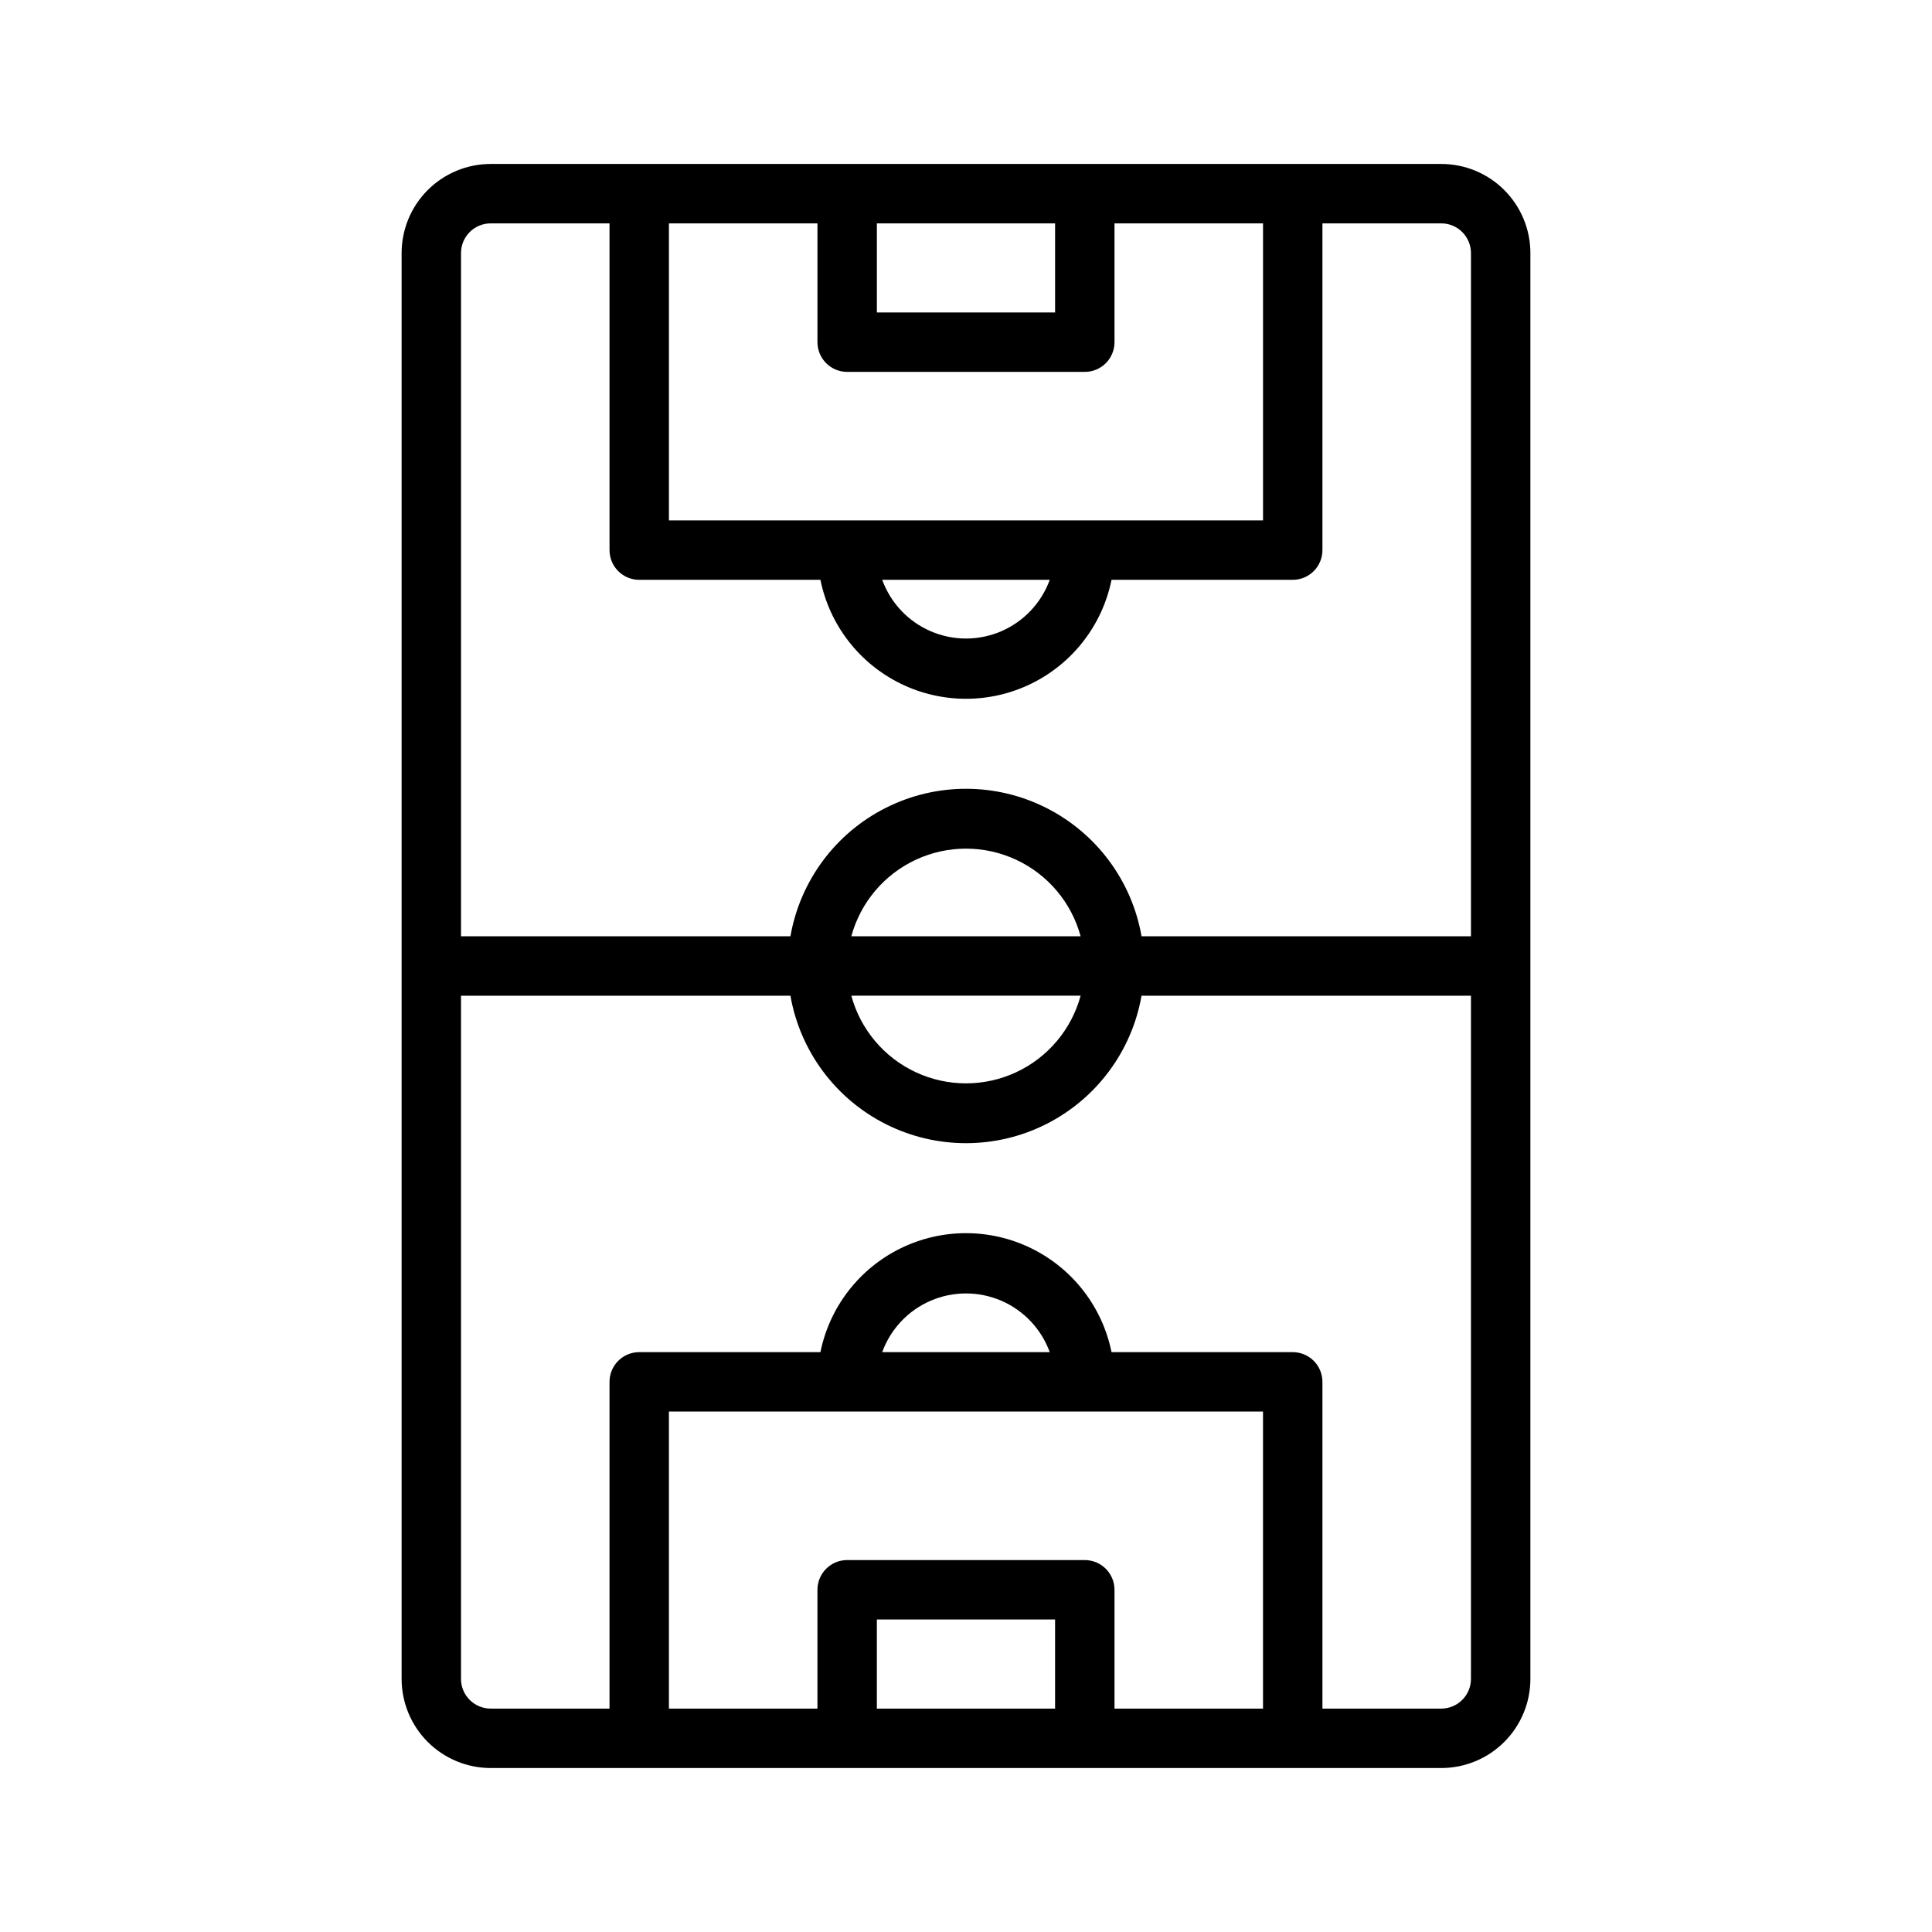 <?xml version="1.0" encoding="UTF-8"?>
<!-- Uploaded to: ICON Repo, www.iconrepo.com, Generator: ICON Repo Mixer Tools -->
<svg fill="#000000" width="800px" height="800px" version="1.1" viewBox="144 144 512 512" xmlns="http://www.w3.org/2000/svg">
 <path d="m525.95 187.45h-251.9c-6.266 0-12.27 2.488-16.699 6.918-4.43 4.43-6.918 10.434-6.918 16.699v377.86c0 6.266 2.488 12.273 6.918 16.699 4.43 4.43 10.434 6.918 16.699 6.918h251.9c6.266 0 12.273-2.488 16.699-6.918 4.43-4.426 6.918-10.434 6.918-16.699v-377.86c0-6.266-2.488-12.27-6.918-16.699-4.426-4.43-10.434-6.918-16.699-6.918zm-102.34 15.746v23.617l-47.23-0.004v-23.613zm-62.977 0v31.488c0 2.086 0.832 4.09 2.309 5.566 1.477 1.477 3.477 2.305 5.566 2.305h62.977c2.086 0 4.09-0.828 5.566-2.305 1.473-1.477 2.305-3.481 2.305-5.566v-31.488h39.359v78.719h-157.44v-78.719zm61.559 94.465h0.004c-2.223 6.113-6.867 11.043-12.84 13.621-5.973 2.582-12.746 2.582-18.723 0-5.973-2.578-10.617-7.508-12.836-13.621zm-148.15-94.465h31.488v86.59c0 2.09 0.828 4.09 2.305 5.566 1.477 1.477 3.481 2.309 5.566 2.309h48.02c2.426 11.953 10.262 22.109 21.211 27.488 10.949 5.383 23.773 5.383 34.723 0 10.949-5.379 18.785-15.535 21.211-27.488h48.02c2.09 0 4.09-0.832 5.566-2.309 1.477-1.477 2.305-3.477 2.305-5.566v-86.59h31.488c2.09 0 4.09 0.828 5.566 2.305 1.477 1.477 2.309 3.477 2.309 5.566v181.05h-87.301c-2.578-14.711-11.965-27.34-25.312-34.047-13.344-6.711-29.078-6.711-42.426 0-13.348 6.707-22.734 19.336-25.309 34.047h-87.301v-181.05c0-4.348 3.523-7.871 7.871-7.871zm95.566 188.93c2.434-8.957 8.695-16.383 17.113-20.293 8.414-3.914 18.129-3.914 26.547 0 8.414 3.91 14.676 11.336 17.109 20.293zm60.773 15.742-0.004 0.004c-2.434 8.957-8.695 16.383-17.109 20.297-8.418 3.91-18.133 3.91-26.547 0-8.418-3.914-14.68-11.34-17.113-20.297zm-54.004 188.93v-23.617h47.23v23.617zm62.977 0v-31.488c0-2.09-0.832-4.09-2.305-5.566-1.477-1.477-3.481-2.309-5.566-2.309h-62.977c-4.348 0-7.875 3.527-7.875 7.875v31.488h-39.359v-78.723h157.44v78.723zm-61.559-94.465c2.219-6.117 6.863-11.047 12.836-13.625 5.977-2.578 12.75-2.578 18.723 0 5.973 2.578 10.617 7.508 12.84 13.625zm148.15 94.465h-31.488v-86.594c0-2.09-0.828-4.09-2.305-5.566s-3.477-2.305-5.566-2.305h-48.02c-2.426-11.957-10.262-22.109-21.211-27.492s-23.773-5.383-34.723 0-18.785 15.535-21.211 27.492h-48.02c-4.348 0-7.871 3.523-7.871 7.871v86.594h-31.488c-4.348 0-7.871-3.527-7.871-7.875v-181.05h87.301c2.574 14.715 11.961 27.34 25.309 34.051 13.348 6.707 29.082 6.707 42.426 0 13.348-6.711 22.734-19.336 25.312-34.051h87.301v181.05c0 2.09-0.832 4.09-2.309 5.566-1.477 1.477-3.477 2.309-5.566 2.309z"/>
</svg>